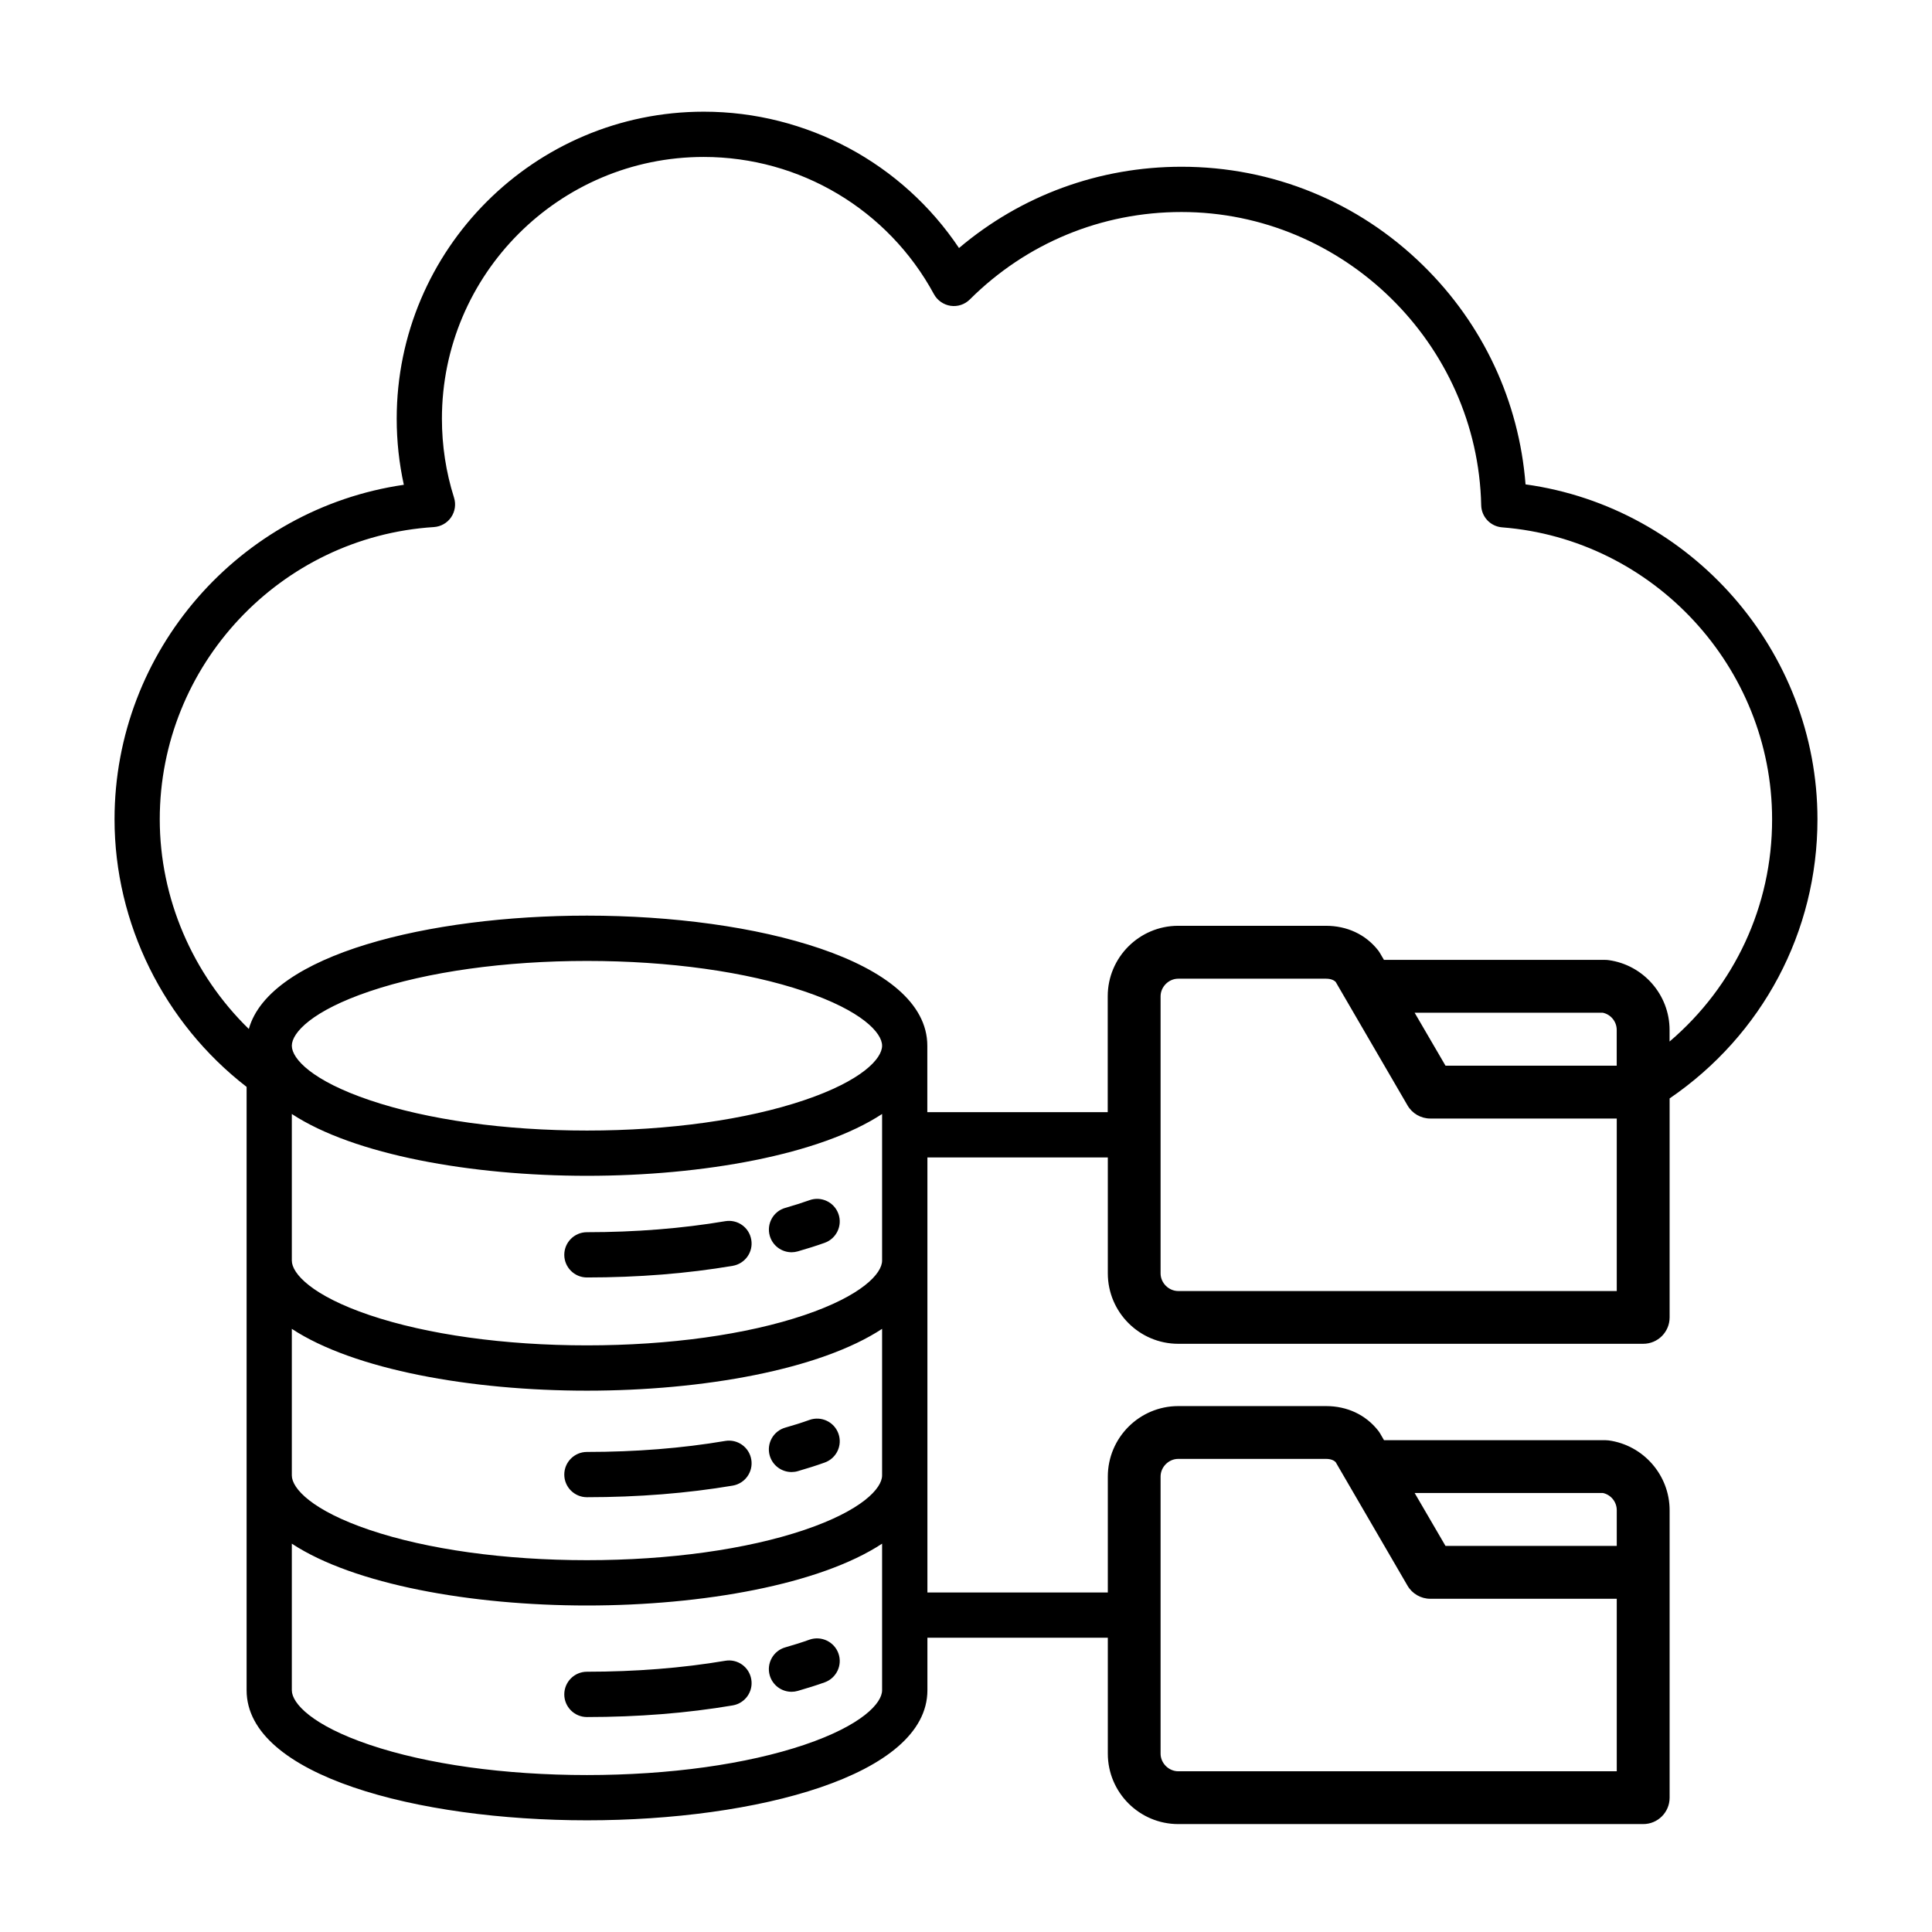 <svg width="42" height="42" viewBox="0 0 42 42" fill="none" xmlns="http://www.w3.org/2000/svg">
<path d="M39.51 17.811C39.51 14.144 36.757 11.027 33.164 10.53C33.023 8.724 32.241 7.047 30.936 5.769C29.526 4.386 27.661 3.625 25.686 3.625C23.895 3.625 22.199 4.248 20.848 5.392C19.615 3.55 17.542 2.428 15.299 2.428C11.618 2.428 8.624 5.422 8.624 9.103C8.624 9.588 8.676 10.069 8.779 10.539C5.208 11.059 2.49 14.146 2.49 17.811C2.49 20.072 3.562 22.237 5.361 23.628V36.744C5.361 38.601 9.083 39.572 12.761 39.572C16.438 39.572 20.161 38.601 20.161 36.744V35.602H24.083V38.122C24.083 38.967 24.77 39.654 25.615 39.654H35.722C36.04 39.654 36.296 39.397 36.296 39.08V32.831C36.296 32.068 35.725 31.415 34.969 31.313C34.944 31.31 34.918 31.308 34.893 31.308H30.087L30.003 31.163C29.989 31.139 29.973 31.116 29.956 31.095C29.686 30.755 29.285 30.567 28.827 30.567H25.615C24.77 30.567 24.083 31.255 24.083 32.1V34.619H20.161V25.162H24.083V27.681C24.083 28.526 24.77 29.213 25.615 29.213H35.722C36.04 29.213 36.296 28.956 36.296 28.639V23.879C38.314 22.5 39.51 20.257 39.51 17.811ZM34.844 32.456C35.019 32.493 35.147 32.649 35.147 32.831V33.607H31.424L30.753 32.456H34.844ZM25.23 32.099C25.23 31.891 25.406 31.715 25.614 31.715H28.826C28.945 31.715 29.005 31.755 29.036 31.785L30.598 34.471C30.7 34.647 30.89 34.756 31.094 34.756H35.147V38.506H25.614C25.407 38.506 25.23 38.33 25.23 38.122V32.099ZM17.487 37.93C16.232 38.354 14.552 38.588 12.76 38.588C10.968 38.588 9.288 38.354 8.033 37.93C6.786 37.508 6.344 37.028 6.344 36.744V33.558C7.693 34.444 10.238 34.902 12.76 34.902C15.282 34.902 17.827 34.445 19.176 33.558V36.744C19.176 37.027 18.733 37.508 17.487 37.93ZM17.487 33.259C16.232 33.683 14.552 33.917 12.76 33.917C10.968 33.917 9.288 33.683 8.033 33.259C6.786 32.837 6.344 32.357 6.344 32.074V28.888C7.693 29.775 10.238 30.232 12.76 30.232C15.282 30.232 17.827 29.775 19.176 28.888V32.074C19.176 32.357 18.733 32.837 17.487 33.259ZM17.487 28.589C16.232 29.013 14.552 29.247 12.76 29.247C10.968 29.247 9.288 29.013 8.033 28.589C6.786 28.167 6.344 27.687 6.344 27.404V24.217C7.693 25.103 10.238 25.561 12.76 25.561C15.282 25.561 17.827 25.104 19.176 24.217V27.404C19.176 27.687 18.733 28.167 17.487 28.589ZM6.344 22.733C6.344 22.451 6.787 21.972 8.037 21.55C9.294 21.125 10.972 20.89 12.76 20.89C14.548 20.89 16.226 21.124 17.483 21.55C18.733 21.972 19.176 22.451 19.176 22.733C19.176 23.016 18.733 23.495 17.483 23.917C16.226 24.342 14.548 24.577 12.76 24.577C10.972 24.577 9.295 24.343 8.037 23.917C6.787 23.495 6.344 23.016 6.344 22.733ZM35.147 28.066H25.614C25.407 28.066 25.23 27.89 25.23 27.682V21.66C25.23 21.452 25.406 21.276 25.614 21.276H28.826C28.945 21.276 29.005 21.316 29.036 21.345L30.598 24.03C30.7 24.207 30.89 24.316 31.094 24.316H35.147V28.066ZM35.147 23.167H31.424L30.753 22.016H34.844C35.018 22.053 35.146 22.209 35.146 22.39V23.167H35.147ZM36.295 22.642V22.39C36.295 21.627 35.725 20.975 34.968 20.872C34.943 20.869 34.917 20.867 34.891 20.867H30.086L30.001 20.722C29.987 20.698 29.972 20.675 29.954 20.653C29.685 20.314 29.284 20.126 28.825 20.126H25.613C24.768 20.126 24.081 20.813 24.081 21.658V24.177H20.159V22.733C20.159 20.876 16.437 19.905 12.759 19.905C9.33 19.905 5.862 20.75 5.409 22.369C4.185 21.176 3.473 19.525 3.473 17.811C3.473 14.462 6.091 11.671 9.432 11.458C9.583 11.448 9.722 11.37 9.807 11.245C9.892 11.12 9.916 10.963 9.87 10.818C9.695 10.265 9.607 9.687 9.607 9.102C9.607 5.965 12.159 3.412 15.297 3.412C17.388 3.412 19.306 4.554 20.303 6.395C20.377 6.531 20.512 6.625 20.665 6.648C20.819 6.671 20.974 6.619 21.084 6.509C22.314 5.284 23.947 4.609 25.684 4.609C29.201 4.609 32.125 7.468 32.2 10.984C32.206 11.237 32.402 11.444 32.654 11.464C35.946 11.721 38.524 14.508 38.524 17.811C38.526 19.694 37.706 21.439 36.295 22.642ZM16.332 26.951C16.378 27.219 16.197 27.472 15.929 27.518C14.939 27.686 13.872 27.771 12.759 27.771C12.488 27.771 12.267 27.55 12.267 27.279C12.267 27.007 12.488 26.787 12.759 26.787C13.817 26.787 14.828 26.706 15.764 26.548C16.034 26.502 16.287 26.682 16.332 26.951ZM18.227 26.39C18.318 26.645 18.183 26.927 17.927 27.018C17.742 27.084 17.545 27.146 17.342 27.204C17.297 27.217 17.252 27.223 17.208 27.223C16.994 27.223 16.796 27.082 16.734 26.865C16.66 26.604 16.811 26.331 17.073 26.258C17.256 26.206 17.433 26.149 17.598 26.091C17.854 25.999 18.136 26.133 18.227 26.39ZM18.227 31.167C18.318 31.423 18.184 31.704 17.927 31.795C17.743 31.861 17.547 31.923 17.342 31.982C17.297 31.995 17.252 32.001 17.207 32.001C16.993 32.001 16.795 31.859 16.733 31.643C16.659 31.381 16.811 31.109 17.072 31.035C17.257 30.983 17.433 30.927 17.597 30.868C17.854 30.777 18.136 30.91 18.227 31.167ZM16.332 31.728C16.378 31.996 16.197 32.25 15.929 32.296C14.938 32.463 13.871 32.548 12.759 32.548C12.488 32.548 12.267 32.328 12.267 32.056C12.267 31.785 12.488 31.564 12.759 31.564C13.816 31.564 14.828 31.484 15.765 31.325C16.033 31.279 16.287 31.461 16.332 31.728ZM18.227 35.945C18.318 36.2 18.183 36.482 17.927 36.573C17.742 36.639 17.545 36.701 17.342 36.759C17.297 36.772 17.252 36.778 17.207 36.778C16.993 36.778 16.795 36.637 16.733 36.42C16.659 36.159 16.811 35.886 17.072 35.812C17.255 35.76 17.433 35.704 17.597 35.645C17.854 35.555 18.136 35.689 18.227 35.945ZM16.332 36.507C16.378 36.775 16.197 37.028 15.929 37.074C14.938 37.242 13.872 37.327 12.759 37.327C12.488 37.327 12.267 37.106 12.267 36.835C12.267 36.563 12.488 36.342 12.759 36.342C13.816 36.342 14.828 36.262 15.765 36.104C16.033 36.057 16.287 36.238 16.332 36.507Z" fill="black"/>
</svg>
